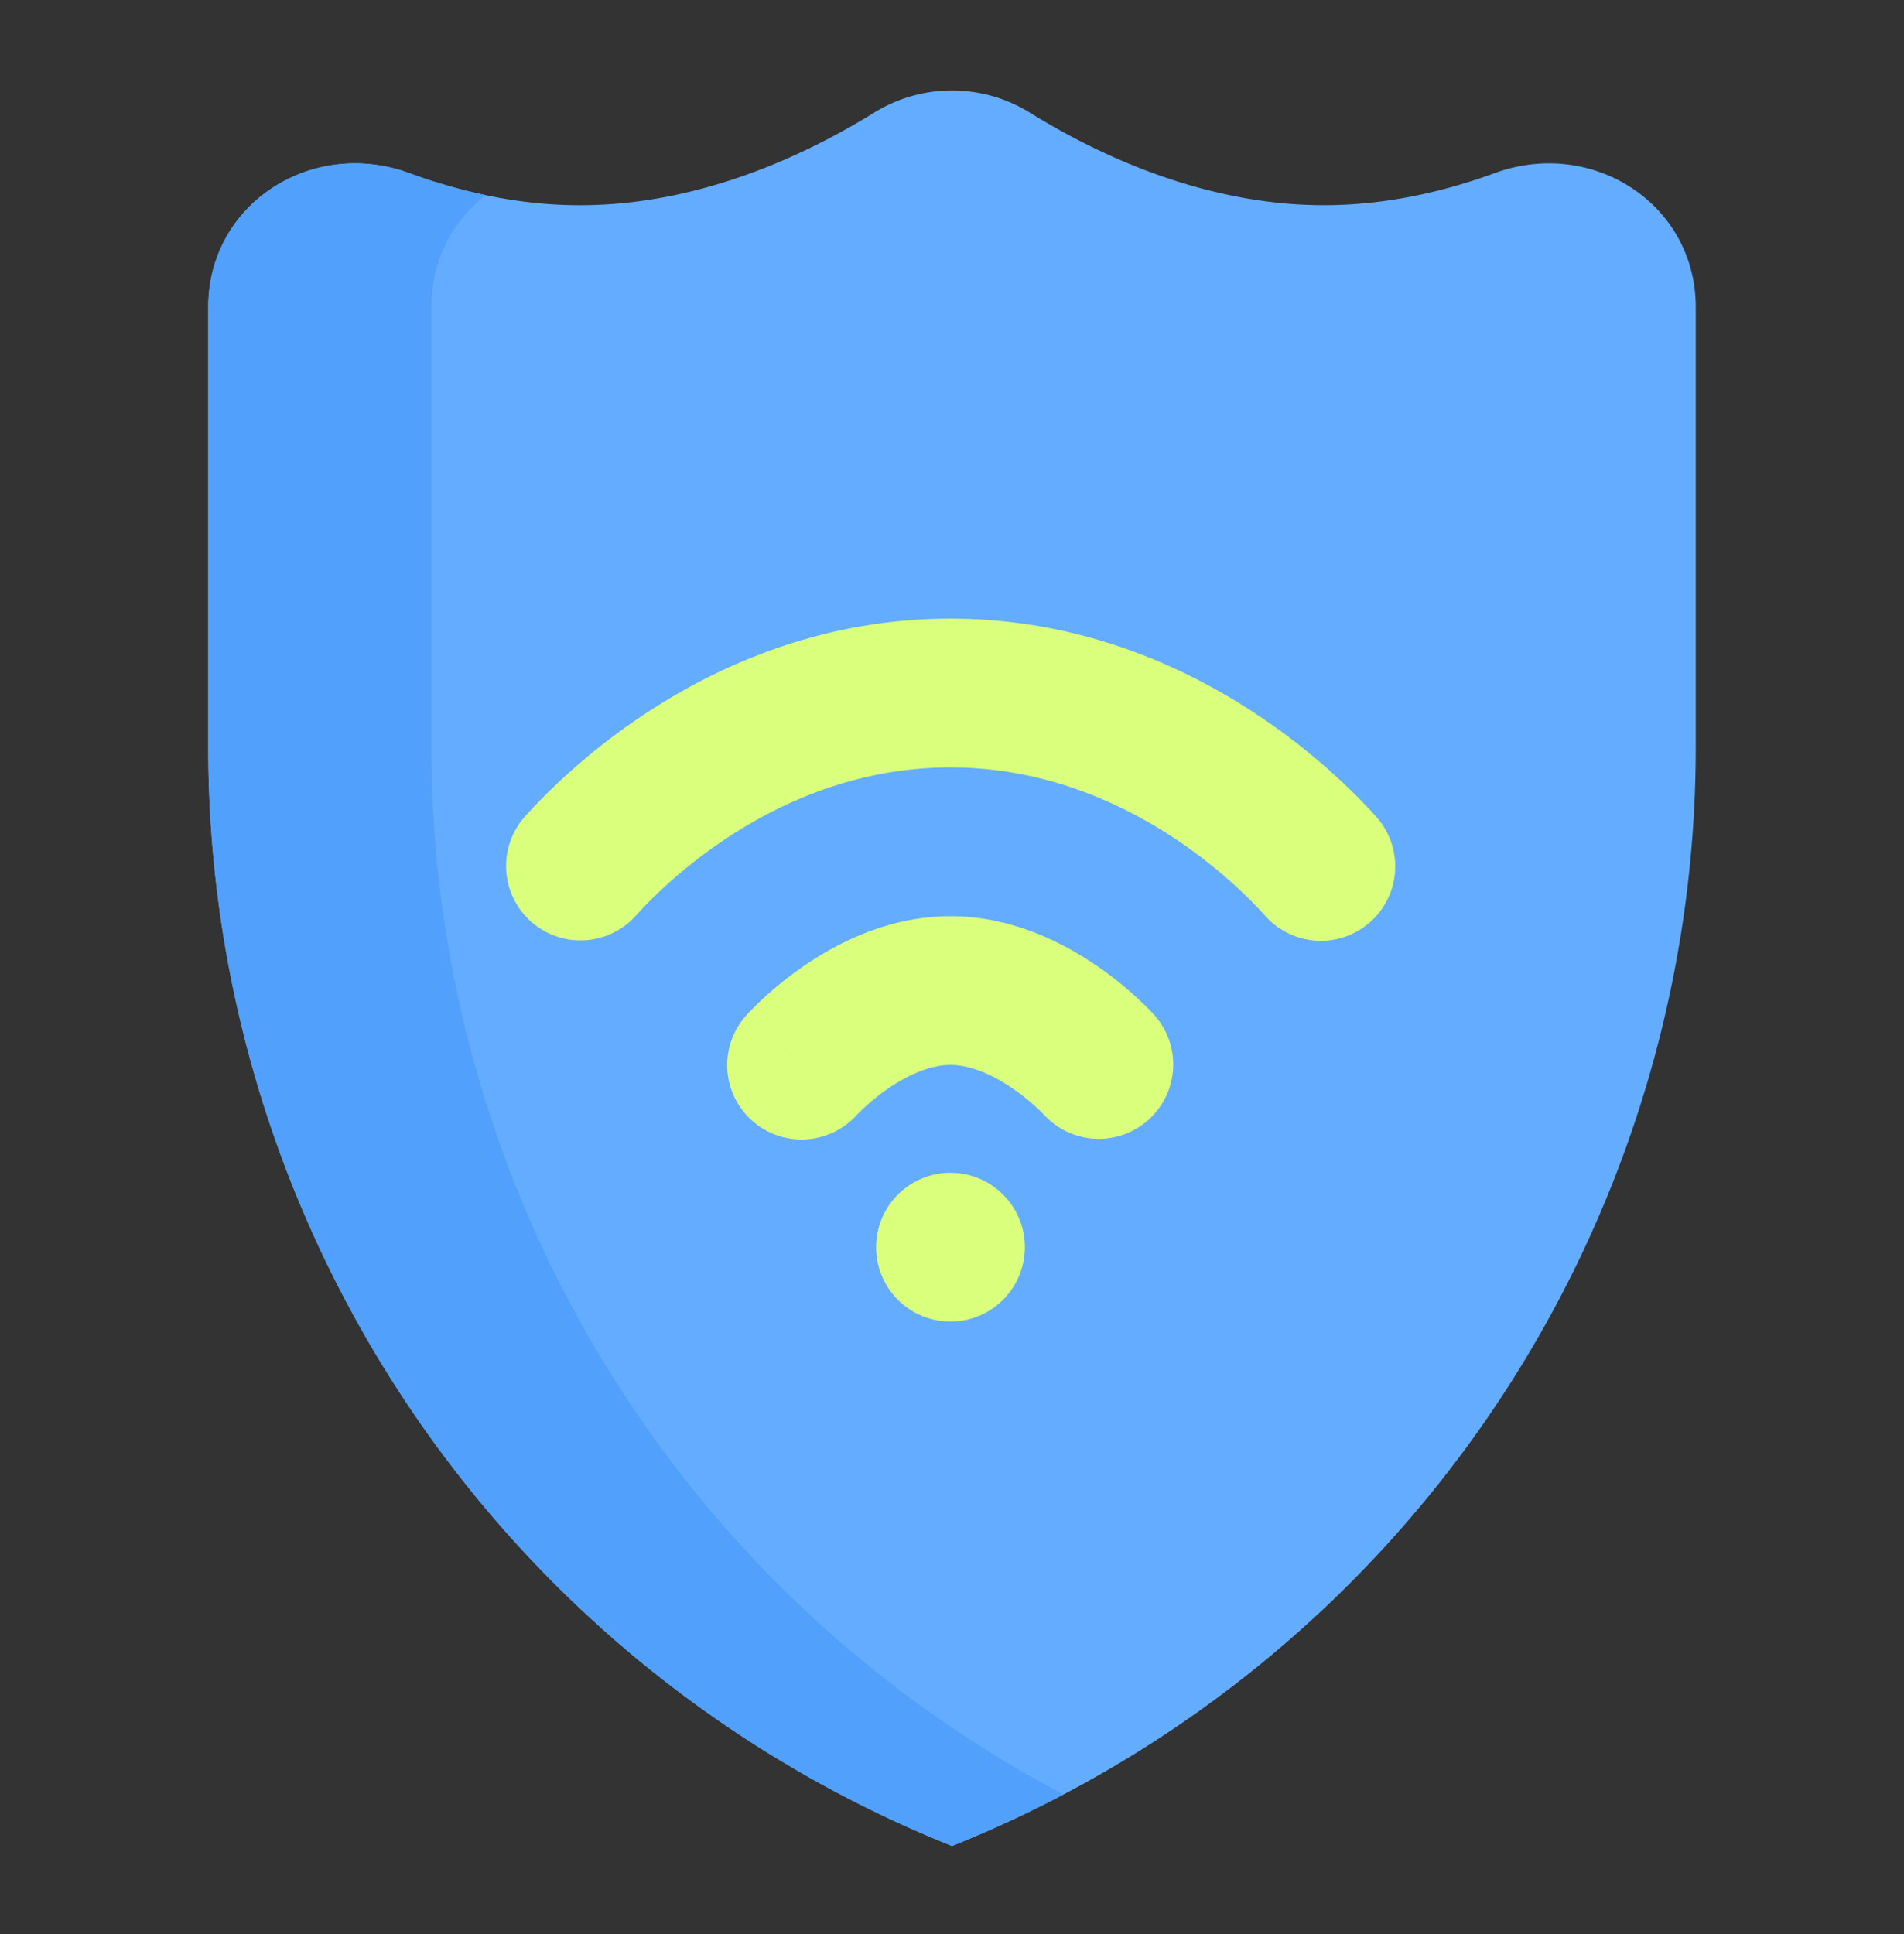 <svg width="64" height="65" fill="none" xmlns="http://www.w3.org/2000/svg"><rect width="100%" height="100%" fill="#333333" stroke="none"/><path d="M50.245 5.817c-1.72.63-3.674 1.08-5.745 1.08-4.027 0-7.61-1.701-9.896-3.119a4.97 4.97 0 00-5.208 0c-2.287 1.418-5.869 3.12-9.896 3.12-2.071 0-4.025-.45-5.745-1.08C10.486 4.62 7 6.844 7 10.327v14.787a39.77 39.77 0 0025 36.926 39.77 39.77 0 0025-36.926V10.327c0-3.482-3.486-5.707-6.755-4.51z" fill="#64ACFF"/><path d="M14.5 25.115V10.327c0-1.586.725-2.91 1.822-3.77a18.552 18.552 0 01-2.567-.74C10.486 4.62 7 6.845 7 10.327v14.788a39.77 39.77 0 0025 36.926 39.86 39.86 0 003.75-1.732A39.772 39.772 0 0114.5 25.115z" fill="#51A0FB"/><path fill-rule="evenodd" clip-rule="evenodd" d="M31.949 25.791c-5.607 0-9.492 3.772-10.586 4.995a2.5 2.5 0 01-3.726-3.334c1.352-1.512 6.5-6.661 14.312-6.661 7.81 0 12.96 5.15 14.312 6.66a2.5 2.5 0 01-3.727 3.335c-1.093-1.223-4.978-4.995-10.585-4.995z" fill="#DAFF7C"/><path fill-rule="evenodd" clip-rule="evenodd" d="M28.802 37.47a2.5 2.5 0 01-3.716-3.347l1.838 1.646a381.548 381.548 0 01-1.837-1.647l.004-.004.005-.006.013-.014a4.953 4.953 0 01.15-.159 12.236 12.236 0 011.733-1.455c1.095-.756 2.848-1.693 4.957-1.693 2.108 0 3.861.937 4.956 1.693a12.239 12.239 0 011.733 1.455c.047.048.085.088.114.12l.036.039.014.014.005.006.003.004s.001.001-1.837 1.647l1.838-1.646a2.5 2.5 0 01-3.715 3.346l-.002-.001a5.467 5.467 0 00-.237-.233 7.24 7.24 0 00-.794-.637c-.714-.494-1.461-.807-2.114-.807-.653 0-1.4.313-2.115.807a7.26 7.26 0 00-1.03.87l-.002.001z" fill="#DAFF7C"/><path d="M34.449 41.916a2.5 2.5 0 11-5 0 2.5 2.5 0 015 0z" fill="#DAFF7C"/></svg>